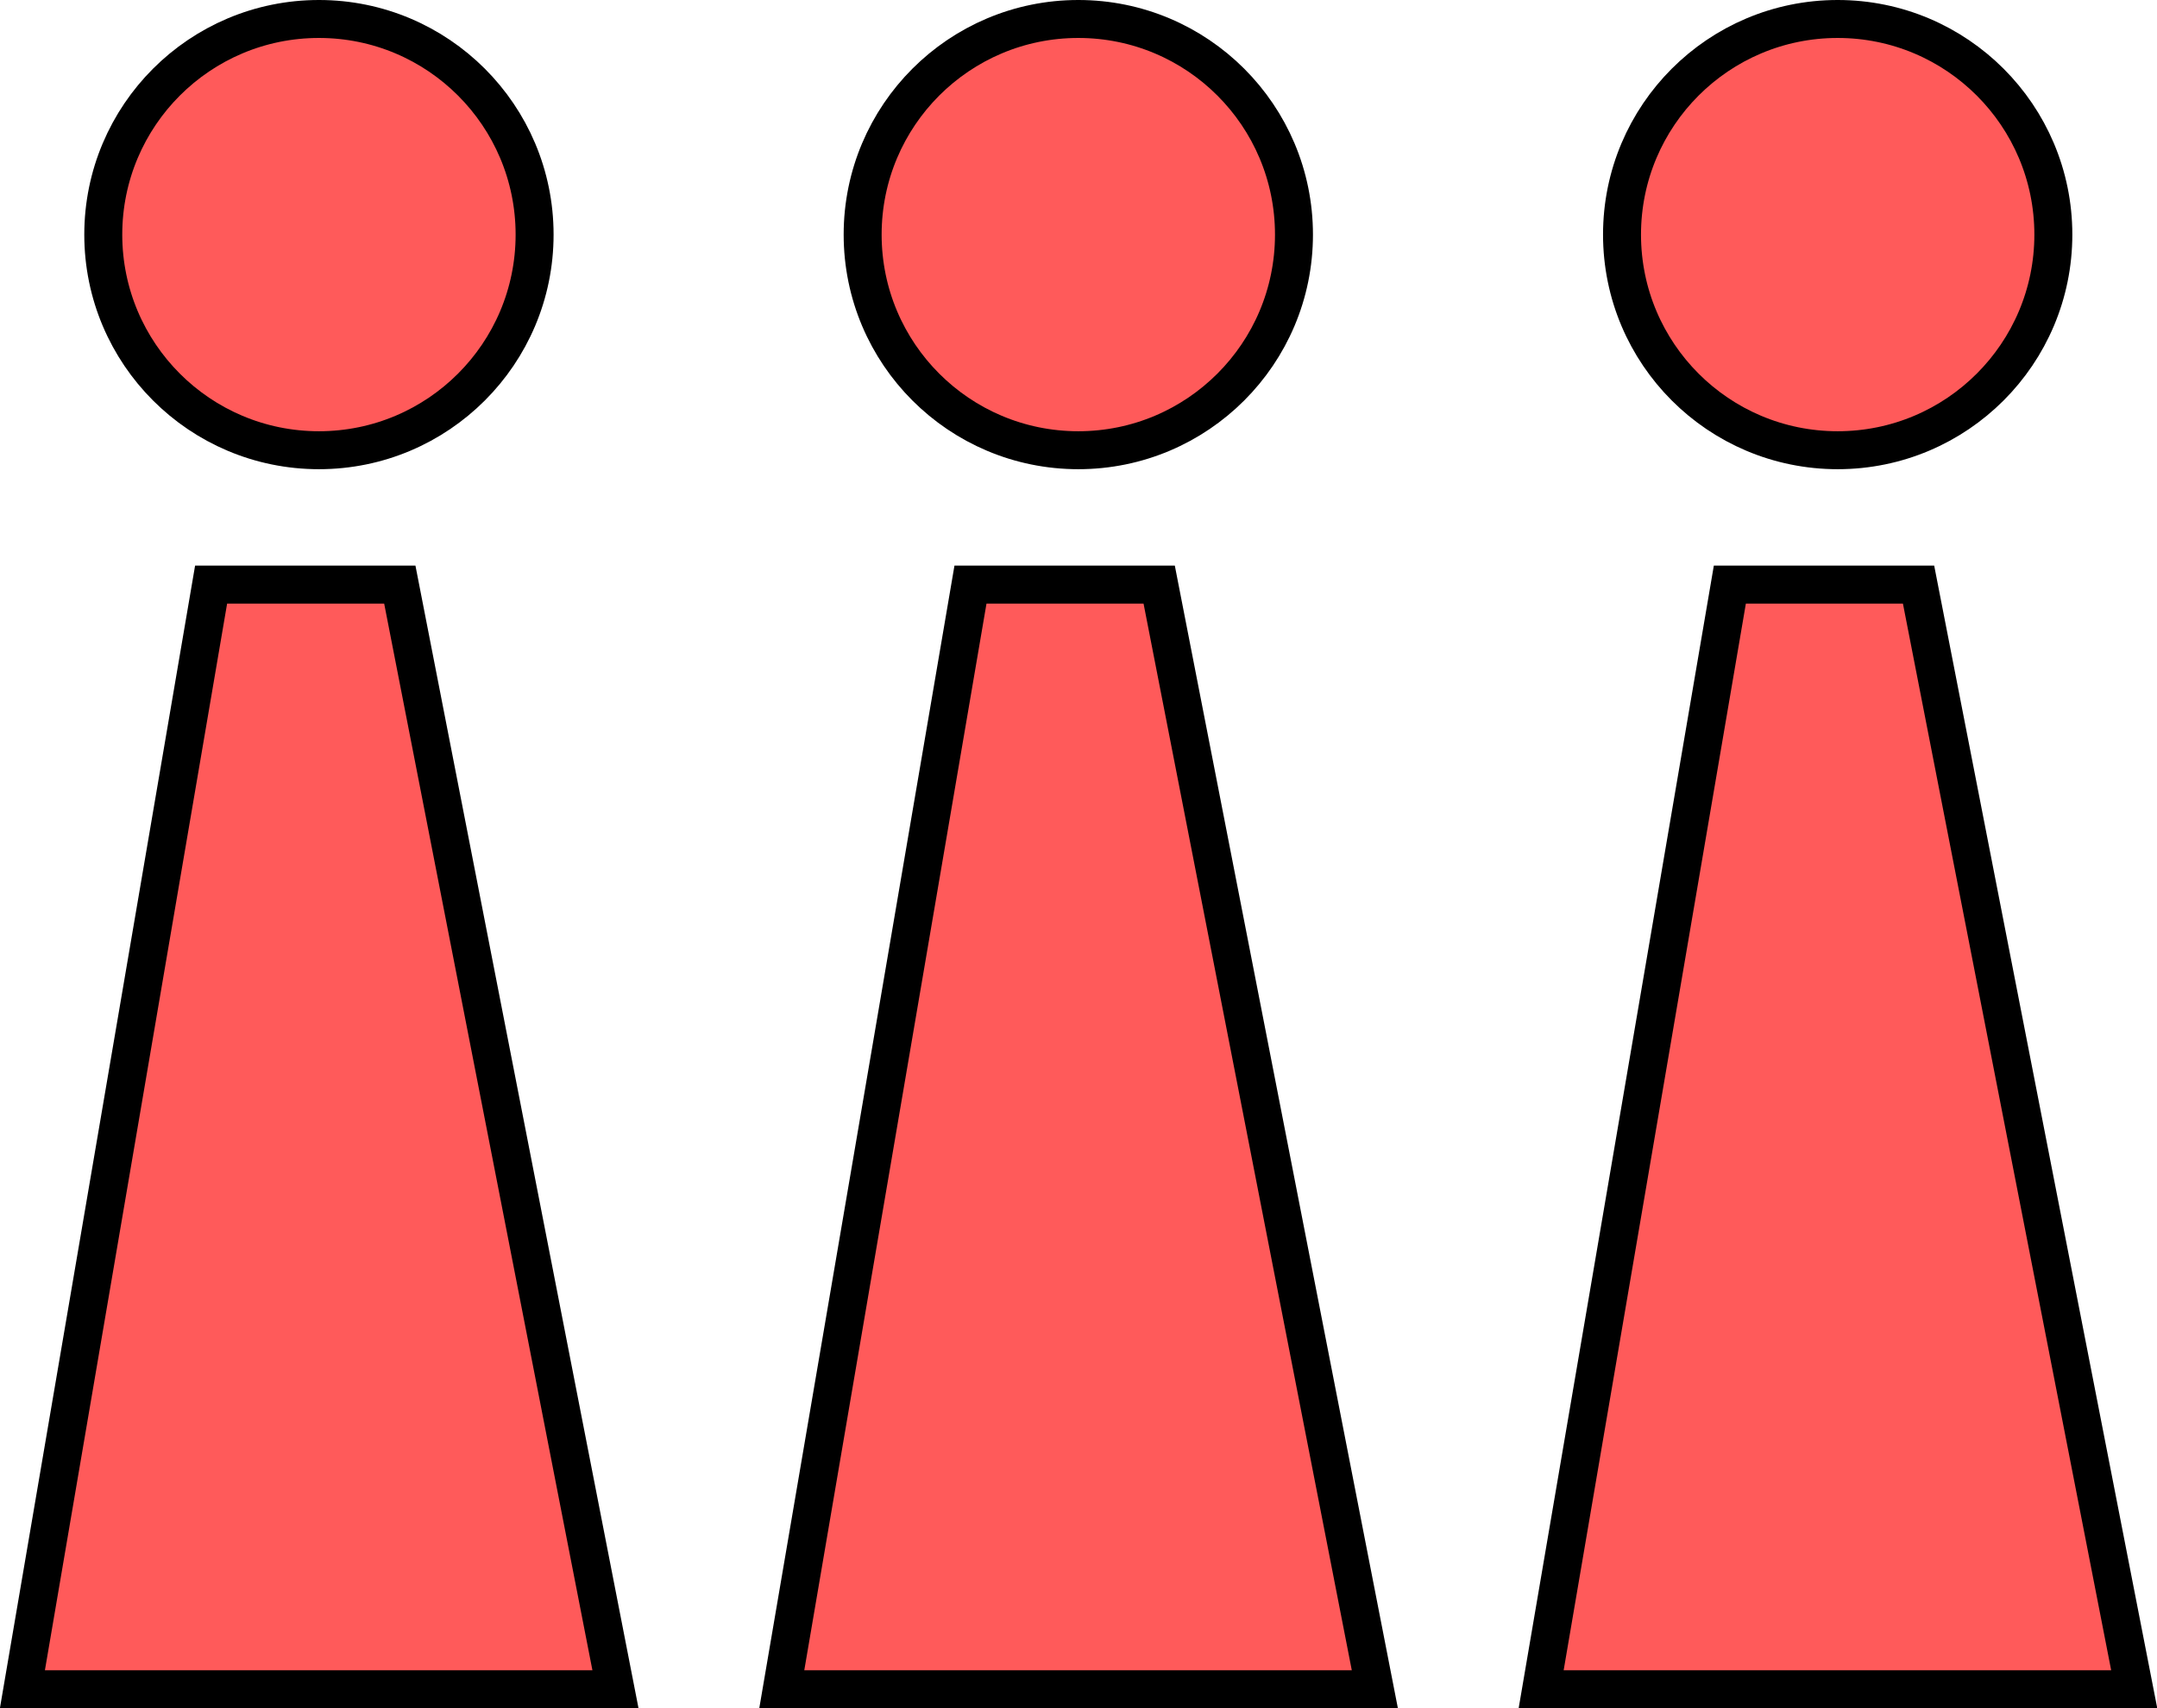 <?xml version="1.0" encoding="UTF-8"?><svg id="_レイヤー_2" xmlns="http://www.w3.org/2000/svg" width="56.81" height="45" viewBox="0 0 56.81 45"><defs><style>.cls-1{fill:#ff5a5a;stroke:#000;stroke-miterlimit:10;}</style></defs><g id="design"><circle class="cls-1" cx="8.4" cy="6.18" r="5.68"/><polygon class="cls-1" points="5.56 15.4 10.53 15.4 16.21 44.5 .59 44.5 5.56 15.4"/><circle class="cls-1" cx="28.4" cy="6.18" r="5.68"/><polygon class="cls-1" points="25.56 15.4 30.53 15.4 36.21 44.5 20.59 44.5 25.56 15.4"/><circle class="cls-1" cx="48.4" cy="6.18" r="5.68"/><polygon class="cls-1" points="45.56 15.4 50.53 15.4 56.21 44.5 40.59 44.5 45.56 15.4"/></g></svg>
